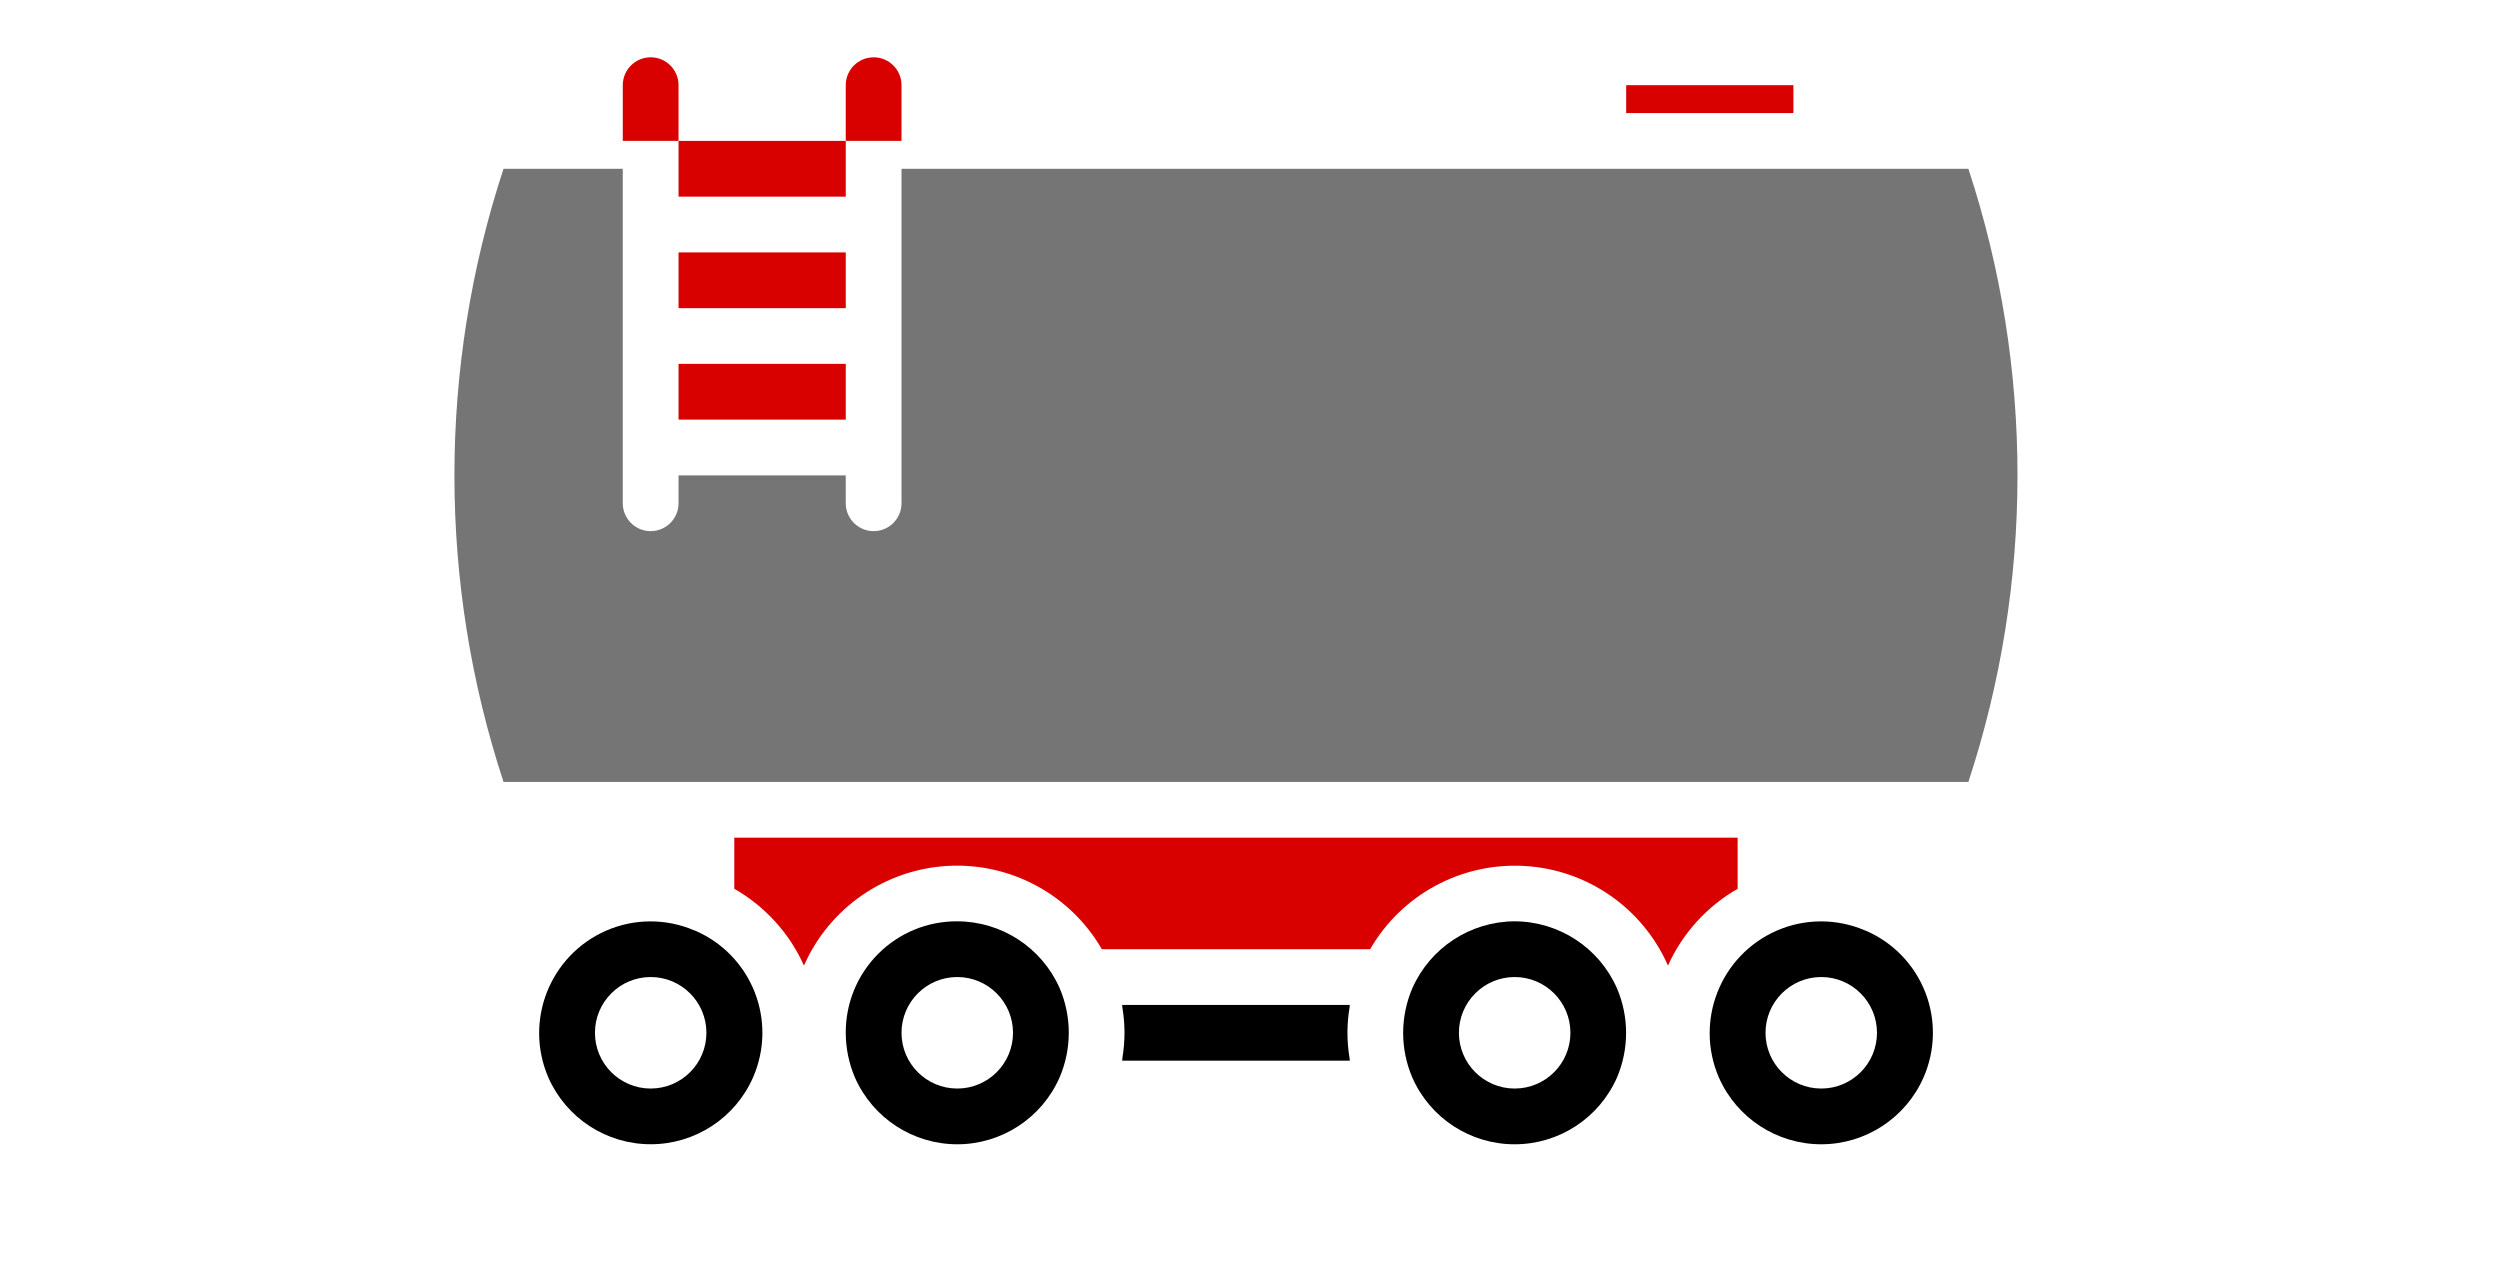 <?xml version="1.0" encoding="UTF-8" standalone="no"?><!DOCTYPE svg PUBLIC "-//W3C//DTD SVG 1.1//EN" "http://www.w3.org/Graphics/SVG/1.1/DTD/svg11.dtd"><svg width="100%" height="100%" viewBox="0 0 53 27" version="1.1" xmlns="http://www.w3.org/2000/svg" xmlns:xlink="http://www.w3.org/1999/xlink" xml:space="preserve" xmlns:serif="http://www.serif.com/" style="fill-rule:evenodd;clip-rule:evenodd;stroke-linejoin:round;stroke-miterlimit:2;"><rect id="Artboard1" x="0" y="0" width="52.405" height="26.999" style="fill:none;"/><g id="Layer1"><g id="specijalni-trasporti" serif:id="specijalni trasporti"><path d="M36.838,17.759l-21.271,0l0,1.083c0.652,0.373 1.17,0.943 1.477,1.628c0.538,-1.222 1.717,-2.039 3.05,-2.113c1.334,-0.073 2.596,0.609 3.265,1.766l5.688,0c0.669,-1.157 1.931,-1.839 3.264,-1.765c1.334,0.073 2.513,0.89 3.05,2.112c0.309,-0.684 0.825,-1.254 1.477,-1.627l0,-1.084Z" style="fill:#d90000;fill-rule:nonzero;"/><rect x="14.385" y="2.987" width="3.545" height="1.182" style="fill:#d90000;fill-rule:nonzero;"/><rect x="14.385" y="7.714" width="3.545" height="1.182" style="fill:#d90000;fill-rule:nonzero;"/><rect x="14.385" y="5.351" width="3.545" height="1.182" style="fill:#d90000;fill-rule:nonzero;"/><rect x="34.475" y="1.806" width="3.545" height="0.591" style="fill:#d90000;fill-rule:nonzero;"/><path d="M39.556,19.731c-0.007,-0.003 -0.014,-0.004 -0.021,-0.007c-0.597,-0.256 -1.273,-0.254 -1.869,0.006c-1.196,0.524 -1.744,1.916 -1.225,3.115c0.379,0.86 1.231,1.414 2.17,1.414c0.94,-0.001 1.79,-0.557 2.168,-1.417c0.252,-0.575 0.265,-1.226 0.035,-1.81c-0.229,-0.584 -0.682,-1.052 -1.258,-1.301Zm-0.945,3.346c-0.653,0 -1.182,-0.529 -1.182,-1.182c0,-0.652 0.529,-1.182 1.182,-1.182c0.652,0 1.181,0.53 1.181,1.182c0,0.653 -0.529,1.182 -1.181,1.182Z" style="fill-rule:nonzero;"/><path d="M41.73,3.578l-22.618,0l0,7.091c0,0.326 -0.264,0.591 -0.591,0.591c-0.326,0 -0.591,-0.265 -0.591,-0.591l0,-0.591l-3.545,0l0,0.591c0,0.326 -0.264,0.591 -0.591,0.591c-0.326,0 -0.591,-0.265 -0.591,-0.591l0,-7.091l-2.528,0c-1.388,4.222 -1.388,8.778 0,12.999l31.055,0c1.388,-4.221 1.388,-8.777 0,-12.999Z" style="fill:#757575;fill-rule:nonzero;"/><path d="M14.74,19.731c-0.007,-0.003 -0.014,-0.004 -0.022,-0.007c-0.596,-0.256 -1.273,-0.254 -1.868,0.006c-1.196,0.524 -1.743,1.917 -1.224,3.115c0.38,0.861 1.232,1.415 2.173,1.413c0.94,-0.001 1.791,-0.559 2.167,-1.42c0.251,-0.575 0.262,-1.225 0.032,-1.808c-0.23,-0.583 -0.683,-1.051 -1.258,-1.299Zm-0.946,3.346c-0.652,0 -1.181,-0.529 -1.181,-1.182c0,-0.652 0.529,-1.182 1.181,-1.182c0.653,0 1.182,0.53 1.182,1.182c0,0.653 -0.529,1.182 -1.182,1.182Z" style="fill-rule:nonzero;"/><path d="M28.615,21.304l-4.825,0c0.003,0.02 0,0.04 0.005,0.059c0.059,0.352 0.059,0.712 0,1.064c0,0.019 0,0.04 -0.005,0.059l4.825,0c-0.003,-0.02 0,-0.04 -0.005,-0.059c-0.059,-0.352 -0.059,-0.712 0,-1.064c0.003,-0.02 0.002,-0.04 0.005,-0.059Z" style="fill-rule:nonzero;"/><path d="M32.111,19.532c-0.939,0.003 -1.789,0.559 -2.169,1.418c-0.26,0.606 -0.26,1.291 0,1.896c0.379,0.861 1.232,1.415 2.172,1.413c0.941,-0.001 1.791,-0.559 2.168,-1.42c0.256,-0.605 0.255,-1.287 -0.004,-1.891c-0.379,-0.858 -1.228,-1.413 -2.167,-1.416Zm0,3.545c-0.652,0 -1.182,-0.529 -1.182,-1.182c0,-0.652 0.53,-1.182 1.182,-1.182c0.653,0 1.182,0.53 1.182,1.182c0,0.653 -0.529,1.182 -1.182,1.182Z" style="fill-rule:nonzero;"/><path d="M20.294,19.532c-0.628,-0.004 -1.231,0.244 -1.675,0.688c-0.444,0.444 -0.692,1.047 -0.689,1.675c0,0.327 0.067,0.65 0.195,0.95c0.38,0.86 1.231,1.414 2.171,1.414c0.939,-0.001 1.79,-0.557 2.167,-1.417c0.26,-0.606 0.26,-1.291 0,-1.897c-0.381,-0.858 -1.23,-1.411 -2.169,-1.413Zm0,3.545c-0.653,0 -1.182,-0.529 -1.182,-1.182c0,-0.652 0.529,-1.182 1.182,-1.182c0.652,0 1.182,0.53 1.182,1.182c0,0.653 -0.53,1.182 -1.182,1.182Z" style="fill-rule:nonzero;"/><path d="M14.385,1.806c0,-0.327 -0.264,-0.591 -0.591,-0.591c-0.326,0 -0.591,0.264 -0.591,0.591l0,1.181l1.182,0l0,-1.181Z" style="fill:#d90000;fill-rule:nonzero;"/><path d="M19.112,1.806c0,-0.327 -0.264,-0.591 -0.591,-0.591c-0.326,0 -0.591,0.264 -0.591,0.591l0,1.181l1.182,0l0,-1.181Z" style="fill:#d90000;fill-rule:nonzero;"/></g></g></svg>